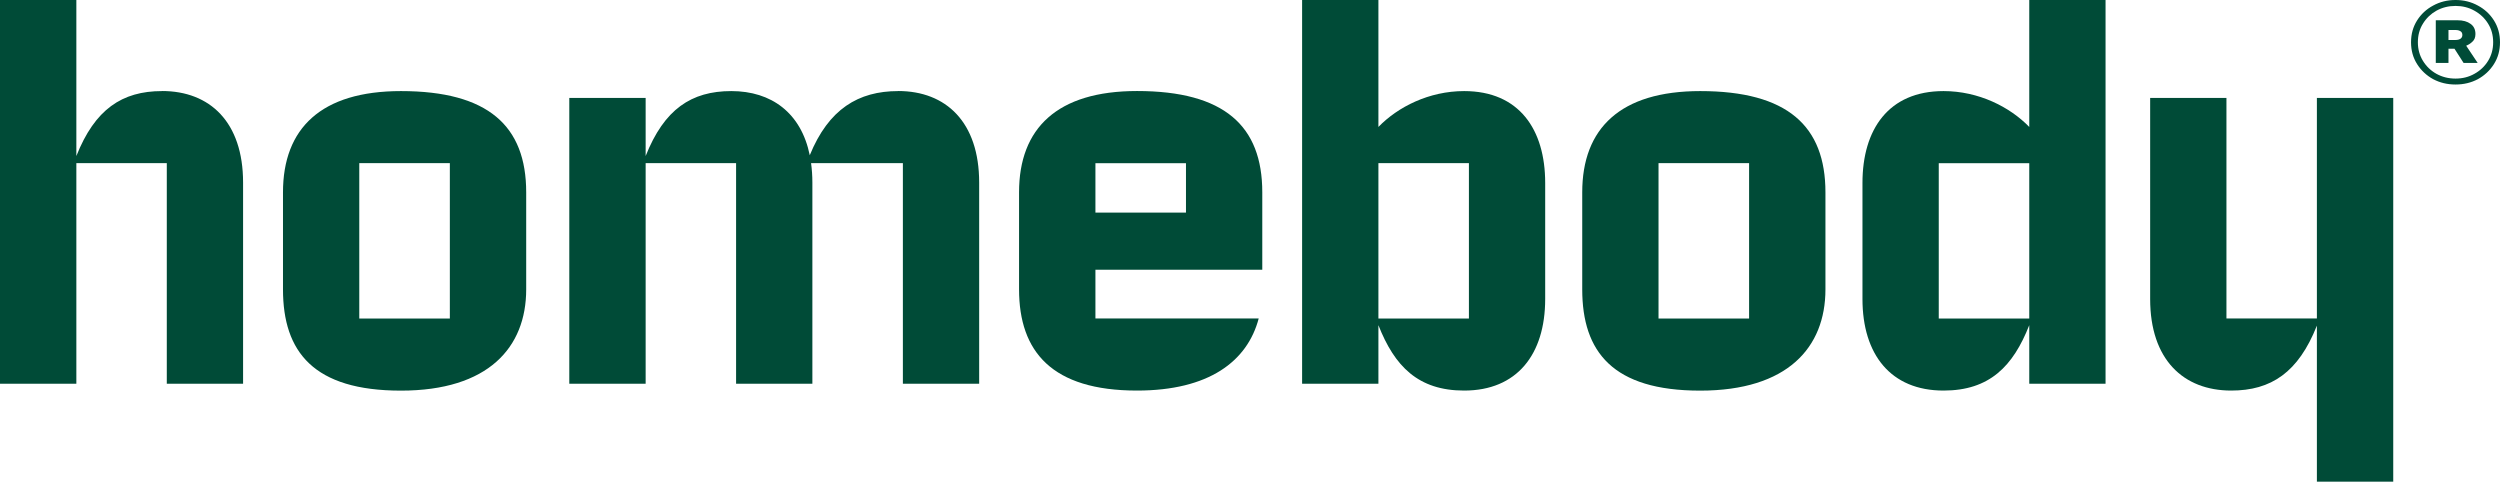 <?xml version="1.0" encoding="utf-8"?>
<svg xmlns="http://www.w3.org/2000/svg" fill="none" height="31" viewBox="0 0 159 31" width="159">
<path d="M57.124 5.793C54.595 5.793 52.7 6.934 51.501 9.874C50.95 7.174 49.058 5.793 46.512 5.793C43.966 5.793 42.241 6.95 41.063 9.924V6.229H36.207V24.405H41.063V10.376H46.815V24.405H51.667V11.611C51.667 11.176 51.638 10.765 51.584 10.376H57.423V24.405H62.275V11.611C62.275 7.763 60.164 5.789 57.12 5.789L57.124 5.793Z" fill="#004B37"/>
<path d="M17.998 18.404V12.233C17.998 8.157 20.428 5.793 25.5 5.793C31.053 5.793 33.466 8.012 33.466 12.233V18.404C33.466 22.103 31.053 24.844 25.5 24.844C19.947 24.844 17.998 22.381 17.998 18.404ZM22.85 20.258H28.61V10.376H22.85V20.254V20.258Z" fill="#004B37"/>
<path d="M100.63 18.404V12.233C100.63 8.157 103.06 5.793 108.132 5.793C113.685 5.793 116.098 8.012 116.098 12.233V18.404C116.098 22.103 113.685 24.844 108.132 24.844C102.579 24.844 100.63 22.381 100.63 18.404ZM105.482 10.38V20.258H111.242V10.376H105.482V10.38Z" fill="#004B37"/>
<path d="M98.274 19.018C98.274 22.547 96.475 24.84 93.12 24.84C90.196 24.84 88.695 23.298 87.667 20.681V24.405H82.814V0H87.667V8.074C88.906 6.797 90.889 5.793 93.12 5.793C96.62 5.793 98.274 8.236 98.274 11.632V19.018ZM87.667 20.258H93.423V10.376H87.667V20.254V20.258Z" fill="#004B37"/>
<path d="M80.281 17.16V12.229C80.281 8.008 77.867 5.789 72.314 5.789C67.243 5.789 64.812 8.153 64.812 12.229V18.4C64.812 22.377 66.915 24.84 72.314 24.84C76.888 24.84 79.335 22.978 80.053 20.254H69.669V17.156H80.285L80.281 17.16ZM75.428 10.38V13.523H69.669V10.38H75.428Z" fill="#004B37"/>
<path d="M10.305 5.793C7.763 5.793 6.034 6.95 4.856 9.924V0H0V24.405H4.856V10.376H10.608V24.405H15.46V11.611C15.46 7.763 13.349 5.789 10.305 5.789V5.793Z" fill="#004B37"/>
<path d="M118.453 11.632C118.453 8.236 120.108 5.793 123.608 5.793C125.839 5.793 127.821 6.797 129.061 8.074V0H133.913V24.405H129.061V20.681C128.033 23.298 126.532 24.84 123.608 24.84C120.253 24.84 118.453 22.547 118.453 19.018V11.632ZM129.061 10.38H123.305V20.258H129.061V10.376V10.38Z" fill="#004B37"/>
<path d="M141.905 24.84C144.447 24.84 146.176 23.683 147.354 20.71V30.633H152.21V6.229H147.354V20.254H141.602V6.229H136.75V19.018C136.75 22.866 138.861 24.84 141.905 24.84Z" fill="#004B37"/>
<path d="M159 2.688C159 3.207 158.872 3.669 158.616 4.074C158.36 4.48 158.019 4.8 157.592 5.035C157.165 5.262 156.692 5.375 156.171 5.375C155.65 5.375 155.177 5.262 154.75 5.035C154.323 4.8 153.982 4.48 153.726 4.074C153.47 3.669 153.342 3.207 153.342 2.688C153.342 2.169 153.47 1.707 153.726 1.301C153.982 0.896 154.323 0.58 154.75 0.353C155.177 0.118 155.65 0 156.171 0C156.692 0 157.165 0.118 157.592 0.353C158.019 0.58 158.36 0.896 158.616 1.301C158.872 1.707 159 2.169 159 2.688ZM158.565 2.688C158.565 2.242 158.458 1.849 158.245 1.508C158.031 1.159 157.741 0.884 157.374 0.681C157.016 0.478 156.615 0.377 156.171 0.377C155.727 0.377 155.322 0.478 154.955 0.681C154.596 0.884 154.31 1.159 154.097 1.508C153.884 1.849 153.777 2.242 153.777 2.688C153.777 3.126 153.884 3.519 154.097 3.867C154.31 4.216 154.596 4.492 154.955 4.694C155.322 4.897 155.727 4.998 156.171 4.998C156.615 4.998 157.016 4.897 157.374 4.694C157.741 4.492 158.031 4.216 158.245 3.867C158.458 3.519 158.565 3.126 158.565 2.688ZM157.579 4.001H156.683L156.107 3.101H155.723V4.001H154.916V1.289H156.299C156.649 1.289 156.926 1.366 157.131 1.52C157.336 1.666 157.438 1.881 157.438 2.165C157.438 2.376 157.374 2.538 157.246 2.651C157.127 2.765 156.995 2.85 156.849 2.907L157.579 4.001ZM156.606 2.226C156.606 2.112 156.564 2.031 156.478 1.982C156.401 1.934 156.303 1.909 156.184 1.909H155.723V2.542H156.184C156.303 2.542 156.401 2.517 156.478 2.469C156.564 2.412 156.606 2.331 156.606 2.226Z" fill="#004B37"/>
</svg>